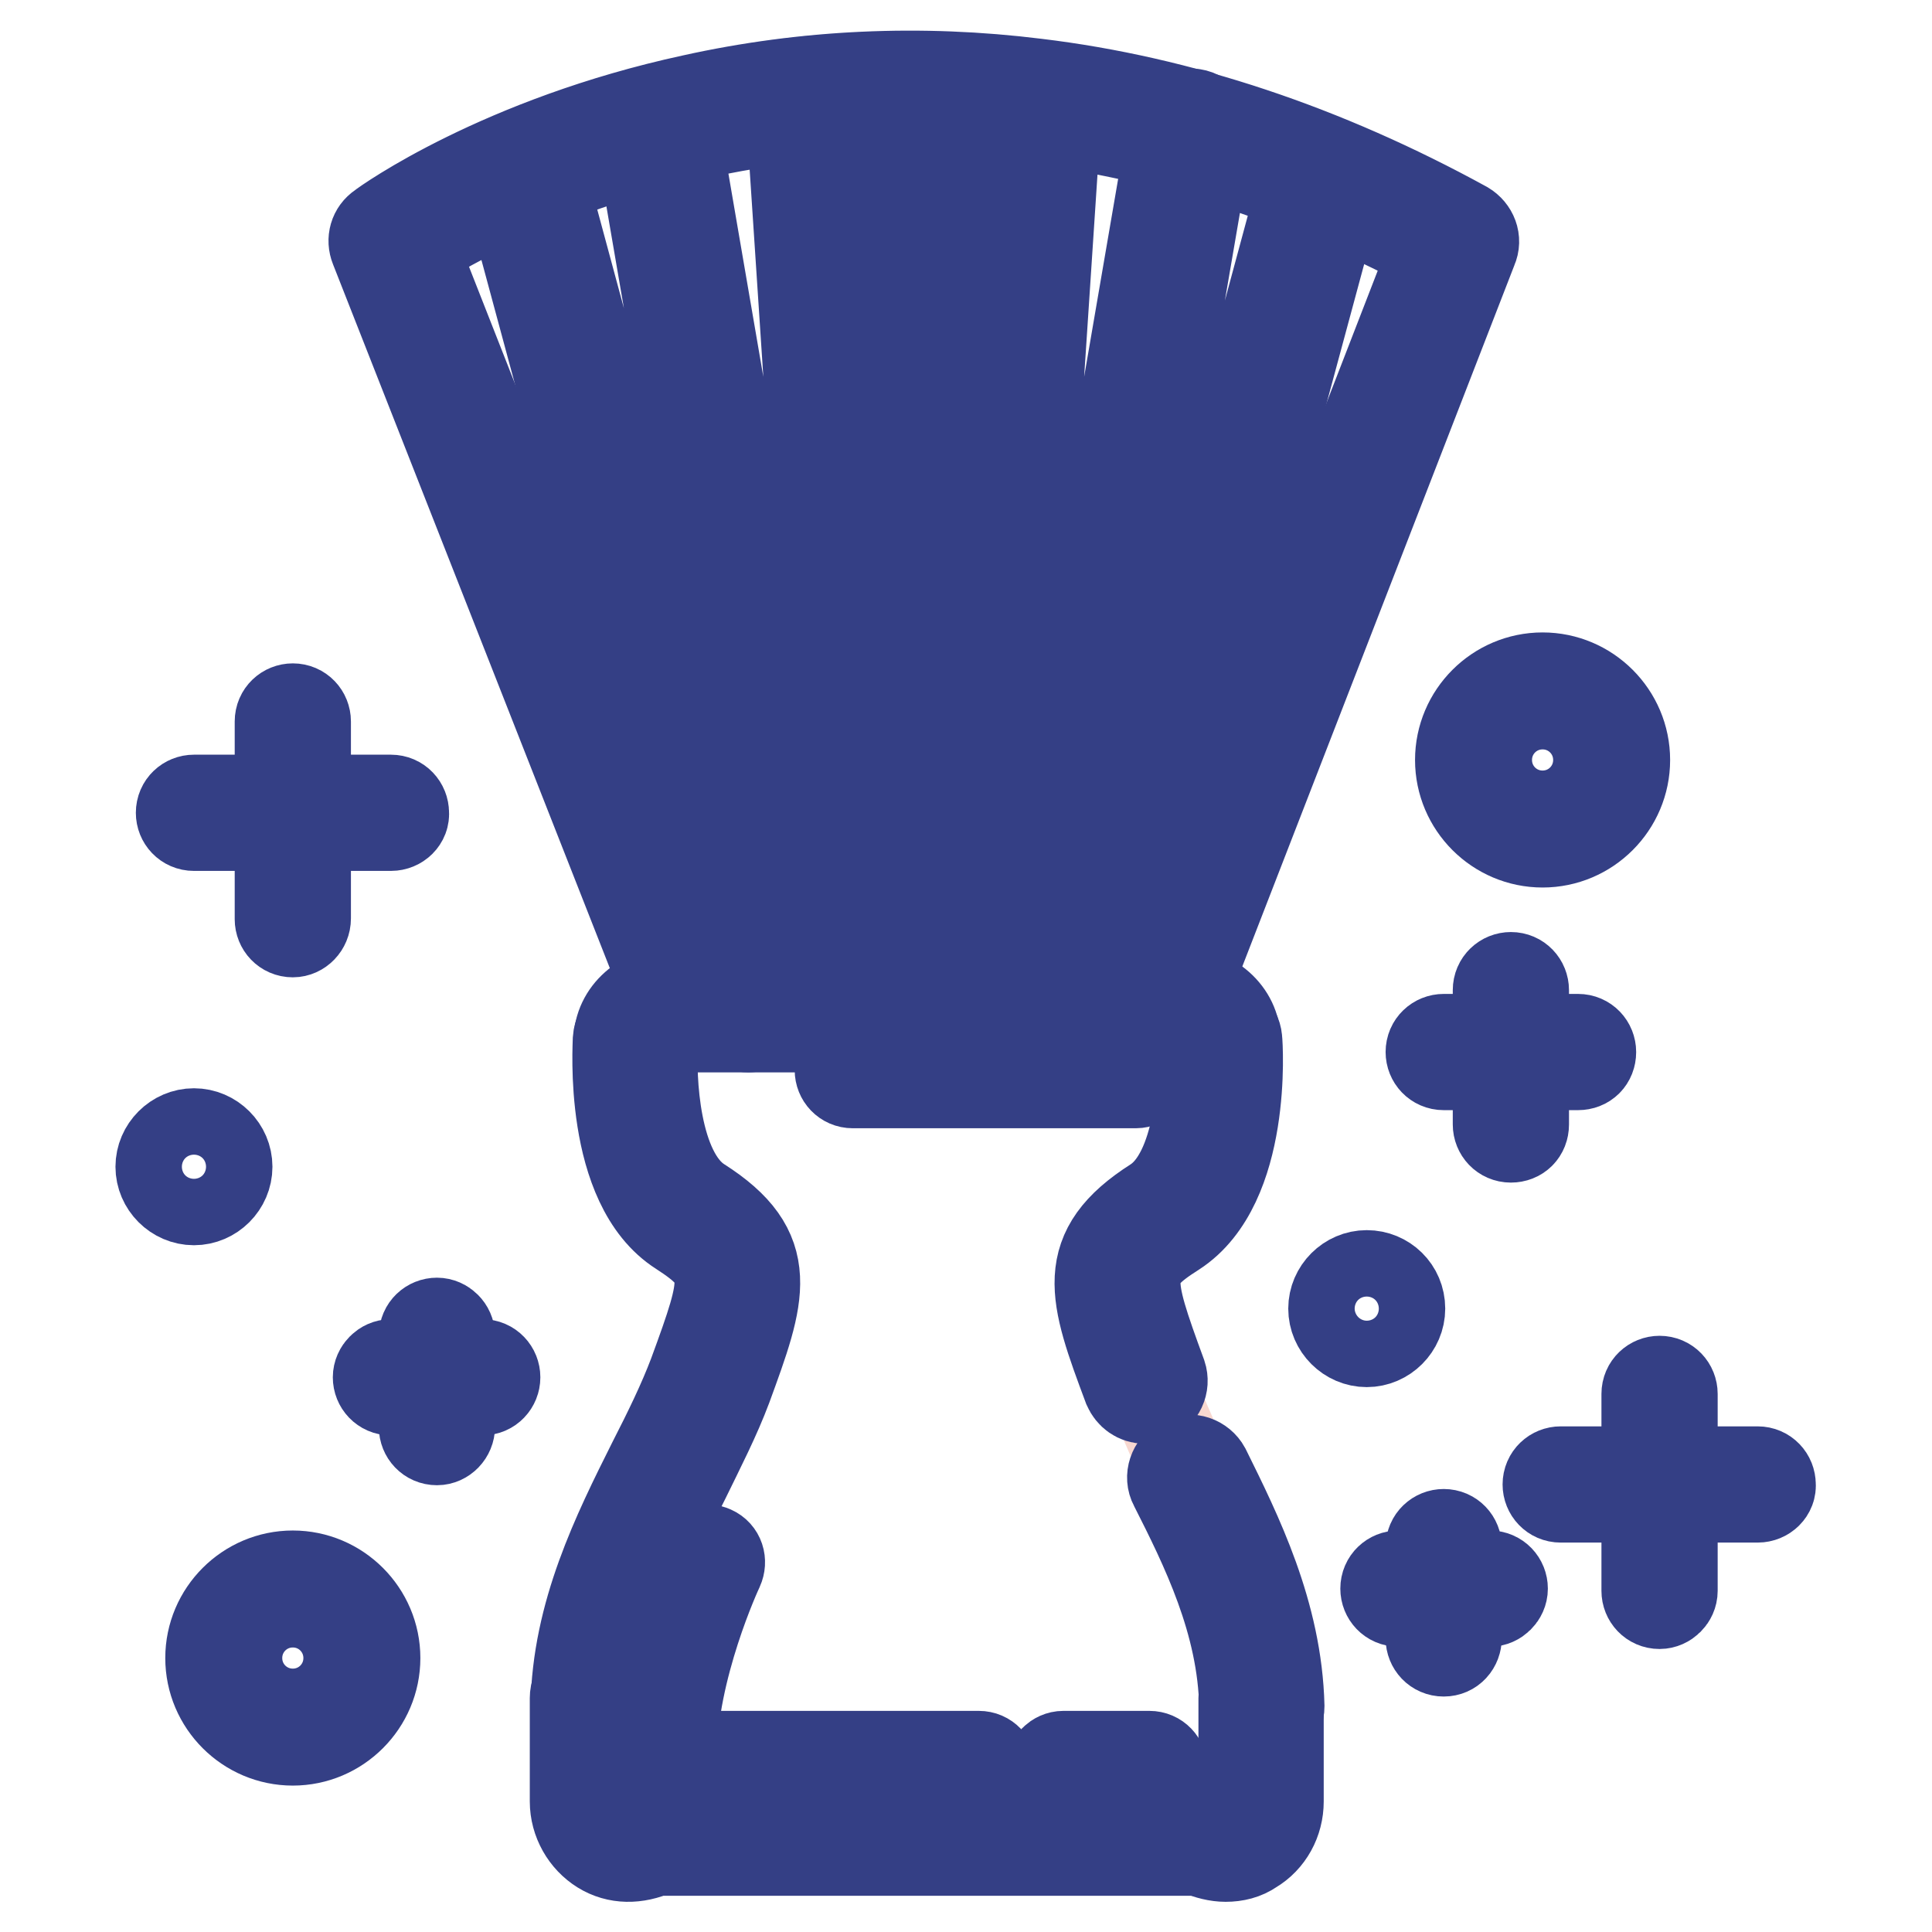 <?xml version="1.0" encoding="utf-8"?>
<!-- Svg Vector Icons : http://www.onlinewebfonts.com/icon -->
<!DOCTYPE svg PUBLIC "-//W3C//DTD SVG 1.1//EN" "http://www.w3.org/Graphics/SVG/1.1/DTD/svg11.dtd">
<svg version="1.1" xmlns="http://www.w3.org/2000/svg" xmlns:xlink="http://www.w3.org/1999/xlink" x="0px" y="0px" viewBox="0 0 256 256" enable-background="new 0 0 256 256" xml:space="preserve">
<g> <path stroke-width="12" fill-opacity="0" stroke="#c5d7ed"  d="M51.8,32.6l39.8,100.5h63.2l40.3-100.6C195.2,32.5,119-17.8,51.8,32.6z"/> <path stroke-width="12" fill-opacity="0" stroke="#f8d8d0"  d="M87.1,135.8c0,0-7.4,17,3.2,24.6c0,0,12.7,3.4,3.7,22.5c0,0-20.8,33.8-15.2,57.4l5.5,3.3l75.1-0.8 c0,0,11.3,7.8,7.7-13.2c-3.6-21-10.5-37.5-19.5-55.6c0,0-1.8-7.1,10-16.2c0,0,15.2-23.5-5.3-24.8 C152.3,133.1,95.2,130.7,87.1,135.8L87.1,135.8z"/> <path stroke-width="12" fill-opacity="0" stroke="#343f85"  d="M78.6,228.5L78.6,228.5c-1.3,0-2.3-1.1-2.3-2.4c0.2-12.3,5.5-22.9,10.2-32.3c2.1-4.1,4-8,5.4-11.7 c4.7-12.8,5.1-14.6-1.7-19c-9.6-6.1-8.3-24.7-8.3-25.4c0.1-1.3,1.2-2.2,2.5-2.1c1.3,0.1,2.2,1.2,2.1,2.5 c-0.3,4.6,0.1,17.3,6.2,21.2c10.2,6.5,8.1,12.2,3.6,24.5c-1.5,4-3.5,7.9-5.6,12.2c-4.7,9.3-9.5,19-9.7,30.3 C80.8,227.5,79.8,228.5,78.6,228.5L78.6,228.5z M151.7,185.3c-1,0-1.8-0.6-2.2-1.5c-4.6-12.3-6.6-18,3.6-24.5 c6-3.9,6.5-16.6,6.2-21.2c-0.1-1.3,0.9-2.4,2.1-2.5c1.3-0.1,2.4,0.9,2.5,2.1c0.1,0.8,1.3,19.3-8.3,25.5c-6.8,4.3-6.4,6.2-1.7,19 c0.4,1.2-0.2,2.5-1.4,3C152.3,185.2,152,185.3,151.7,185.3L151.7,185.3z M167.2,228.5c-1.3,0-2.3-1-2.3-2.3 c-0.2-11.3-5.2-21.3-9.3-29.4c-0.6-1.1-0.1-2.5,1-3.1c1.1-0.6,2.5-0.1,3.1,1c4.2,8.5,9.5,19.1,9.8,31.4 C169.5,227.4,168.5,228.5,167.2,228.5C167.2,228.5,167.2,228.5,167.2,228.5z"/> <path stroke-width="12" fill-opacity="0" stroke="#343f85"  d="M161.4,140.2c-1.3,0-2.3-1-2.3-2.3c0-1-1.2-1.8-2.7-1.8H89.3c-1.4,0-2.7,0.8-2.7,1.8c0,1.3-1,2.3-2.3,2.3 c-1.3,0-2.3-1-2.3-2.3c0-3.6,3.3-6.5,7.3-6.5h67.1c4,0,7.3,2.9,7.3,6.5C163.7,139.2,162.7,140.2,161.4,140.2z M162.4,246 c-1.1,0-2.3-0.3-3.5-0.8H86.8c-2.5,1.1-5,1.1-7.1-0.2c-2.1-1.3-3.5-3.7-3.5-6.3V225c0-1.3,1-2.3,2.3-2.3s2.3,1,2.3,2.3v13.7 c0,1,0.5,1.9,1.2,2.3c0.8,0.5,1.9,0.4,3.1-0.2c0.3-0.2,0.7-0.3,1.1-0.3h73.2c0.4,0,0.8,0.1,1.1,0.3c1.2,0.6,2.3,0.7,3.1,0.2 c0.7-0.4,1.2-1.3,1.2-2.3V225c0-1.3,1-2.3,2.3-2.3c1.3,0,2.3,1,2.3,2.3v13.7c0,2.6-1.3,5-3.5,6.3C164.9,245.7,163.7,246,162.4,246 L162.4,246z"/> <path stroke-width="12" fill-opacity="0" stroke="#343f85"  d="M153.5,136.1c-0.3,0-0.6-0.1-0.8-0.2c-1.2-0.5-1.8-1.8-1.3-3L190.1,33C150,11.6,115.2,12.8,93,17.6 C72.8,22,59,30,54.7,32.8l39.1,99.5c0.5,1.2-0.1,2.5-1.3,3c-1.2,0.5-2.5-0.1-3-1.3L49.7,32.8c-0.4-1-0.1-2.1,0.8-2.7 c0.6-0.5,15.9-11.4,41.3-16.9c14.9-3.3,30.2-4,45.5-2.1c19.1,2.3,38.2,8.7,56.8,18.9c1,0.6,1.5,1.8,1,2.9l-39.5,101.8 C155.3,135.5,154.4,136.1,153.5,136.1z"/> <path stroke-width="12" fill-opacity="0" stroke="#343f85"  d="M99.2,136.1c-1,0-2-0.7-2.2-1.7L67.4,24.8c-0.3-1.2,0.4-2.5,1.6-2.8c1.2-0.3,2.5,0.4,2.8,1.6l29.6,109.6 c0.3,1.2-0.4,2.5-1.6,2.8C99.6,136,99.4,136.1,99.2,136.1L99.2,136.1z M107.1,136.1c-1.1,0-2.1-0.8-2.3-1.9l-20-116.4 c-0.2-1.3,0.6-2.5,1.9-2.7c1.3-0.2,2.5,0.6,2.7,1.9l20,116.4c0.2,1.3-0.6,2.5-1.9,2.7C107.4,136.1,107.3,136.1,107.1,136.1z  M115,136.1c-1.2,0-2.2-0.9-2.3-2.2l-7.9-119.7c-0.1-1.3,0.9-2.4,2.2-2.5c1.3-0.1,2.4,0.9,2.5,2.2l7.9,119.7 c0.1,1.3-0.9,2.4-2.2,2.5C115.1,136.1,115.1,136.1,115,136.1z M145.5,136.1c-0.2,0-0.4,0-0.6-0.1c-1.2-0.3-2-1.6-1.6-2.8 l29.6-109.6c0.3-1.2,1.6-2,2.8-1.6l0,0c1.2,0.3,2,1.6,1.6,2.8l-29.6,109.6C147.5,135.4,146.6,136.1,145.5,136.1z M137.7,136.1 c-0.1,0-0.3,0-0.4,0c-1.3-0.2-2.1-1.4-1.9-2.7l20-116.4c0.2-1.3,1.4-2.1,2.7-1.9c1.3,0.2,2.1,1.4,1.9,2.7l-20,116.4 C139.8,135.3,138.8,136.1,137.7,136.1z M129.8,136.1c-0.1,0-0.1,0-0.2,0c-1.3-0.1-2.2-1.2-2.2-2.5l7.9-119.7 c0.1-1.3,1.2-2.2,2.5-2.2c1.3,0.1,2.2,1.2,2.2,2.5l-7.9,119.7C132,135.1,131,136.1,129.8,136.1z M122.9,136.1c-1.3,0-2.3-1-2.3-2.3 l-0.5-119.7c0-1.3,1-2.3,2.3-2.3h0c1.3,0,2.3,1,2.3,2.3l0.5,119.7C125.2,135,124.1,136.1,122.9,136.1L122.9,136.1z M129.8,236.1 H87.4c-0.9,0-1.7-0.7-1.7-1.6c-0.8-12.9,6.1-27.6,6.4-28.2c0.4-0.9,1.4-1.2,2.3-0.8c0,0,0,0,0,0c0.9,0.4,1.2,1.4,0.8,2.3 c-0.1,0.2-6.2,13.3-6.2,24.9h40.7c1,0,1.7,0.8,1.7,1.7S130.7,236.1,129.8,236.1L129.8,236.1z M150.5,143.5H113 c-1,0-1.7-0.8-1.7-1.7c0-1,0.8-1.7,1.7-1.7h37.4c1,0,1.7,0.8,1.7,1.7C152.2,142.7,151.4,143.5,150.5,143.5z M152.3,236.1h-11.4 c-1,0-1.7-0.8-1.7-1.7s0.8-1.7,1.7-1.7h11.4c1,0,1.7,0.8,1.7,1.7S153.3,236.1,152.3,236.1z M51.8,109.4H25.7c-1,0-1.7-0.8-1.7-1.7 c0-1,0.8-1.7,1.7-1.7h26.1c1,0,1.7,0.8,1.7,1.7C53.6,108.6,52.8,109.4,51.8,109.4z"/> <path stroke-width="12" fill-opacity="0" stroke="#343f85"  d="M38.8,123.5c-1,0-1.7-0.8-1.7-1.7l0,0V95.6c0-1,0.8-1.7,1.7-1.7c1,0,1.7,0.8,1.7,1.7v26.1 C40.5,122.7,39.7,123.5,38.8,123.5L38.8,123.5z M232.9,198.4h-26.1c-1,0-1.7-0.8-1.7-1.7c0-1,0.8-1.7,1.7-1.7h26.1 c1,0,1.7,0.8,1.7,1.7C234.7,197.6,233.9,198.4,232.9,198.4z"/> <path stroke-width="12" fill-opacity="0" stroke="#343f85"  d="M219.9,212.5c-1,0-1.7-0.8-1.7-1.7l0,0v-26.1c0-1,0.8-1.7,1.7-1.7c1,0,1.7,0.8,1.7,1.7v26.1 C221.6,211.7,220.8,212.5,219.9,212.5z M197.4,212.2h-12.1c-1,0-1.7-0.8-1.7-1.7c0-1,0.8-1.7,1.7-1.7h12.1c1,0,1.7,0.8,1.7,1.7 C199.1,211.4,198.3,212.2,197.4,212.2z"/> <path stroke-width="12" fill-opacity="0" stroke="#343f85"  d="M191.3,218.8c-1,0-1.7-0.8-1.7-1.7c0,0,0,0,0,0v-12.1c0-1,0.8-1.7,1.7-1.7c1,0,1.7,0.8,1.7,1.7V217 C193,218,192.3,218.8,191.3,218.8z M63.9,184.2H51.8c-1,0-1.7-0.8-1.7-1.7s0.8-1.7,1.7-1.7h12.1c1,0,1.7,0.8,1.7,1.7 S64.9,184.2,63.9,184.2z"/> <path stroke-width="12" fill-opacity="0" stroke="#343f85"  d="M57.9,190.8c-1,0-1.7-0.8-1.7-1.7l0,0v-12.1c0-1,0.8-1.7,1.7-1.7s1.7,0.8,1.7,1.7V189 C59.6,190,58.8,190.8,57.9,190.8L57.9,190.8z M209.1,141.1h-17.8c-1,0-1.7-0.8-1.7-1.7c0-1,0.8-1.7,1.7-1.7h17.8 c1,0,1.7,0.8,1.7,1.7C210.8,140.4,210.1,141.1,209.1,141.1z"/> <path stroke-width="12" fill-opacity="0" stroke="#343f85"  d="M200.2,150.7c-1,0-1.7-0.8-1.7-1.7l0,0v-17.8c0-1,0.8-1.7,1.7-1.7c1,0,1.7,0.8,1.7,1.7V149 C201.9,150,201.2,150.7,200.2,150.7z M204.4,111.6c-6,0-10.9-4.9-10.9-10.9s4.9-10.9,10.9-10.9c6,0,10.9,4.9,10.9,10.9 S210.4,111.6,204.4,111.6z M204.4,93.3c-4.1,0-7.4,3.3-7.4,7.4c0,4.1,3.3,7.4,7.4,7.4c4.1,0,7.4-3.3,7.4-7.4 C211.8,96.6,208.5,93.3,204.4,93.3z M38.8,230.6c-6,0-10.9-4.9-10.9-10.9c0-6,4.9-10.9,10.9-10.9c6,0,10.9,4.9,10.9,10.9 C49.7,225.7,44.8,230.6,38.8,230.6z M38.8,212.3c-4.1,0-7.4,3.3-7.4,7.4c0,4.1,3.3,7.4,7.4,7.4c4.1,0,7.4-3.3,7.4-7.4 C46.2,215.6,42.9,212.3,38.8,212.3z"/> <path stroke-width="12" fill-opacity="0" stroke="#343f85"  d="M21.3,154.6c0,2.4,2,4.4,4.4,4.4c2.4,0,4.4-2,4.4-4.4c0-2.4-2-4.4-4.4-4.4 C23.3,150.2,21.3,152.2,21.3,154.6z"/> <path stroke-width="12" fill-opacity="0" stroke="#343f85"  d="M185.5,173.4c0,2.4-2,4.4-4.4,4.4c-2.4,0-4.4-2-4.4-4.4c0-2.4,2-4.4,4.4-4.4 C183.5,169,185.5,170.9,185.5,173.4z"/></g>
</svg>